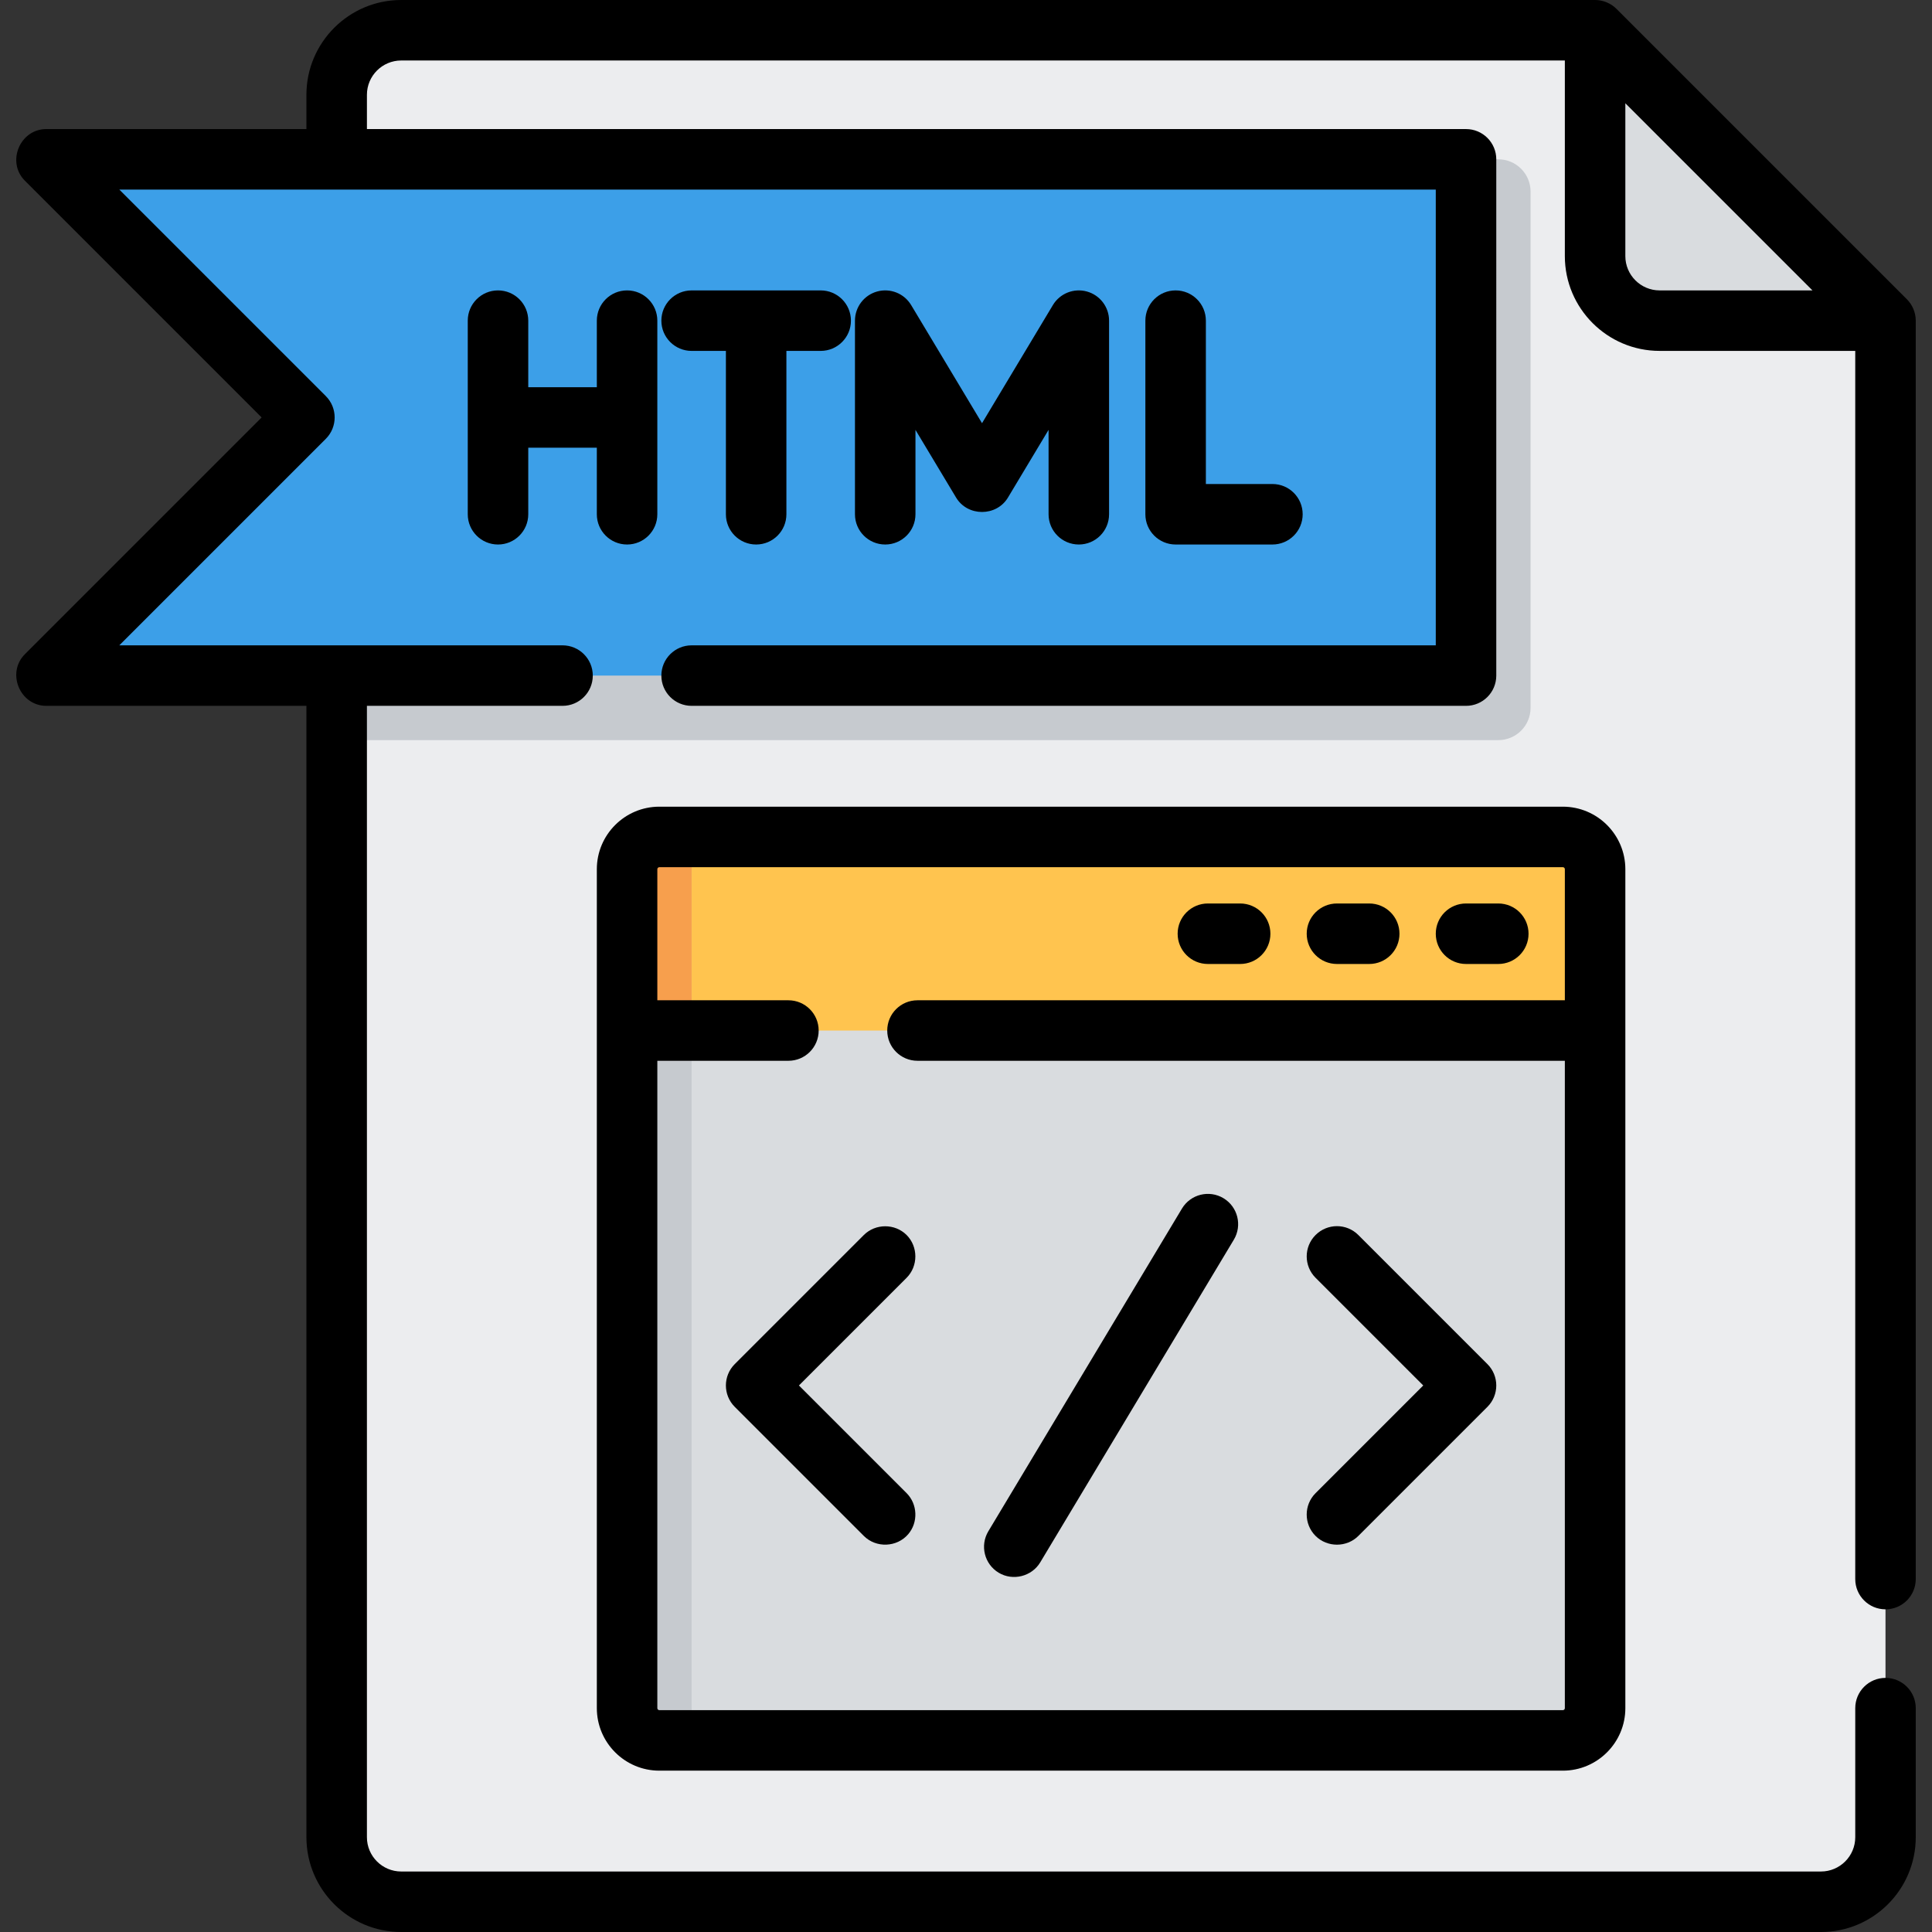<?xml version="1.0" encoding="iso-8859-1"?>
<!-- Uploaded to: SVG Repo, www.svgrepo.com, Generator: SVG Repo Mixer Tools -->
<svg height="800px" width="800px" version="1.1" id="Layer_1" xmlns="http://www.w3.org/2000/svg" xmlns:xlink="http://www.w3.org/1999/xlink" 
	 viewBox="0 0 512 512" xml:space="preserve">
<rect x="0" y="0" width="512" height="512" fill="#333333" stroke="none"/>
<path style="fill:#ECEDEF;" d="M106.324,8.017c-9.446,0-17.102,7.656-17.102,17.102v461.762c0,9.446,7.656,17.102,17.102,17.102
	h376.251c9.446,0,17.102-7.656,17.102-17.102V84.977l-76.96-76.96H106.324z"/>
<path style="fill:#D9DCDF;" d="M439.819,84.977h59.858l-76.96-76.96v59.858C422.717,77.319,430.373,84.977,439.819,84.977z"/>
<path style="fill:#C6CACF;" d="M397.063,196.142H89.222V42.221h307.841c4.722,0,8.551,3.829,8.551,8.551v136.818
	C405.615,192.313,401.786,196.142,397.063,196.142z"/>
<polygon style="fill:#3C9FE8;" points="388.512,179.04 12.262,179.04 80.671,110.63 12.262,42.221 388.512,42.221 "/>
<path style="fill:#D9DCDF;" d="M414.166,461.228H174.734c-4.722,0-8.551-3.829-8.551-8.551v-222.33c0-4.722,3.829-8.551,8.551-8.551
	h239.432c4.722,0,8.551,3.829,8.551,8.551v222.33C422.717,457.399,418.888,461.228,414.166,461.228z"/>
<path style="fill:#FFC44F;" d="M422.717,230.347c0-4.722-3.829-8.551-8.551-8.551H174.734c-4.722,0-8.551,3.829-8.551,8.551v42.756
	h256.534V230.347z"/>
<path style="fill:#C6CACF;" d="M183.285,452.676v-222.33c0-4.722,3.829-8.551,8.551-8.551h-17.102c-4.722,0-8.551,3.829-8.551,8.551
	v222.33c0,4.722,3.829,8.551,8.551,8.551h17.102C187.113,461.228,183.285,457.399,183.285,452.676z"/>
<path style="fill:#F79F4D;" d="M191.836,221.795h-17.102c-4.722,0-8.551,3.829-8.551,8.551v42.756h17.102v-42.756
	C183.285,225.624,187.113,221.795,191.836,221.795z"/>
<path d="M499.677,426.489c4.427,0,8.017-3.589,8.017-8.017V84.977c0-2.1-0.863-4.184-2.348-5.668l-76.96-76.96
	C426.902,0.865,424.815,0,422.716,0H106.323C92.473,0,81.204,11.268,81.204,25.119v9.086H12.261c-6.987,0-10.616,8.738-5.668,13.685
	l62.741,62.741l-62.74,62.741c-4.947,4.947-1.32,13.685,5.668,13.685h68.944v299.825c0,13.851,11.268,25.119,25.119,25.119h376.251
	c13.851,0,25.119-11.268,25.119-25.119v-34.205c0-4.427-3.589-8.017-8.017-8.017c-4.427,0-8.017,3.589-8.017,8.017v34.205
	c0,5.01-4.076,9.086-9.086,9.086H106.324c-5.01,0-9.086-4.076-9.086-9.086V187.056h51.841c4.427,0,8.017-3.589,8.017-8.017
	s-3.589-8.017-8.017-8.017H31.615l54.724-54.724c3.131-3.131,3.131-8.207,0-11.337L31.615,50.238h348.88v120.785H183.285
	c-4.427,0-8.017,3.589-8.017,8.017s3.589,8.017,8.017,8.017h205.228c4.427,0,8.017-3.589,8.017-8.017V42.221
	c0-4.427-3.589-8.017-8.017-8.017H97.239v-9.086c0-5.01,4.076-9.086,9.086-9.086H414.7v51.841c0,13.851,11.268,25.119,25.119,25.119
	h51.841v325.478C491.66,422.9,495.25,426.489,499.677,426.489z M430.732,67.875V27.37l49.59,49.59h-40.505
	C434.808,76.96,430.732,72.885,430.732,67.875z"/>
<path d="M131.978,76.96c-4.427,0-8.017,3.589-8.017,8.017v51.307c0,4.427,3.589,8.017,8.017,8.017s8.017-3.589,8.017-8.017v-17.637
	h18.171v17.637c0,4.427,3.589,8.017,8.017,8.017s8.017-3.589,8.017-8.017V84.977c0-4.427-3.589-8.017-8.017-8.017
	s-8.017,3.589-8.017,8.017v17.637h-18.171V84.977C139.994,80.55,136.405,76.96,131.978,76.96z"/>
<path d="M200.387,144.301c4.427,0,8.017-3.589,8.017-8.017v-43.29h9.086c4.427,0,8.017-3.589,8.017-8.017
	c0-4.427-3.589-8.017-8.017-8.017h-34.205c-4.427,0-8.017,3.589-8.017,8.017c0,4.427,3.589,8.017,8.017,8.017h9.086v43.29
	C192.37,140.711,195.96,144.301,200.387,144.301z"/>
<path d="M285.898,144.301c4.427,0,8.017-3.589,8.017-8.017V84.977c0-3.603-2.404-6.764-5.877-7.726
	c-3.471-0.961-7.159,0.511-9.014,3.601l-18.779,31.299l-18.779-31.299c-1.853-3.09-5.542-4.562-9.014-3.601
	c-3.473,0.962-5.877,4.123-5.877,7.726v51.307c0,4.427,3.589,8.017,8.017,8.017c4.427,0,8.017-3.589,8.017-8.017v-22.364
	l10.763,17.938c3.058,5.095,10.69,5.096,13.748,0l10.763-17.938v22.364C277.882,140.711,281.471,144.301,285.898,144.301z"/>
<path d="M311.552,76.96c-4.427,0-8.017,3.589-8.017,8.017v51.307c0,4.427,3.589,8.017,8.017,8.017h25.653
	c4.427,0,8.017-3.589,8.017-8.017c0-4.427-3.589-8.017-8.017-8.017h-17.637v-43.29C319.569,80.55,315.979,76.96,311.552,76.96z"/>
<path d="M174.734,469.244h239.432c9.136,0,16.568-7.432,16.568-16.568v-222.33c0-9.136-7.432-16.568-16.568-16.568H174.734
	c-9.136,0-16.568,7.432-16.568,16.568v222.33C158.166,461.812,165.598,469.244,174.734,469.244z M174.734,229.812h239.432
	c0.295,0,0.534,0.239,0.534,0.534v34.739H243.143c-4.427,0-8.017,3.589-8.017,8.017c0,4.427,3.589,8.017,8.017,8.017H414.7v171.557
	c0,0.295-0.239,0.534-0.534,0.534H174.734c-0.295,0-0.534-0.239-0.534-0.534V281.119h34.739c4.427,0,8.017-3.589,8.017-8.017
	c0-4.427-3.589-8.017-8.017-8.017h-34.739v-34.739C174.199,230.052,174.439,229.812,174.734,229.812z"/>
<path d="M388.512,255.466h8.551c4.427,0,8.017-3.589,8.017-8.017s-3.589-8.017-8.017-8.017h-8.551c-4.427,0-8.017,3.589-8.017,8.017
	S384.085,255.466,388.512,255.466z"/>
<path d="M354.308,255.466h8.551c4.427,0,8.017-3.589,8.017-8.017s-3.589-8.017-8.017-8.017h-8.551c-4.427,0-8.017,3.589-8.017,8.017
	S349.88,255.466,354.308,255.466z"/>
<path d="M320.103,255.466h8.551c4.427,0,8.017-3.589,8.017-8.017s-3.589-8.017-8.017-8.017h-8.551c-4.427,0-8.017,3.589-8.017,8.017
	S315.676,255.466,320.103,255.466z"/>
<path d="M194.719,372.833l34.205,34.205c3.261,3.261,8.765,3.041,11.763-0.46c2.687-3.137,2.493-7.959-0.426-10.877l-28.536-28.536
	l28.536-28.536c3.089-3.088,3.089-8.249,0-11.337c-3.088-3.088-8.249-3.088-11.337,0l-34.205,34.205
	C191.587,364.626,191.587,369.704,194.719,372.833z"/>
<path d="M348.639,407.038c3.088,3.088,8.249,3.088,11.337,0l34.205-34.205c3.131-3.131,3.131-8.207,0-11.337l-34.205-34.205
	c-3.131-3.131-8.207-3.131-11.337,0c-3.131,3.131-3.131,8.207,0,11.337l28.536,28.536l-28.536,28.536
	C345.507,398.831,345.507,403.908,348.639,407.038z"/>
<path d="M264.671,416.795c3.748,2.249,8.752,0.995,10.999-2.749l51.307-85.511c2.278-3.797,1.046-8.721-2.749-10.999
	c-3.799-2.279-8.721-1.046-10.999,2.749l-51.307,85.511C259.643,409.593,260.875,414.517,264.671,416.795z"/>
</svg>